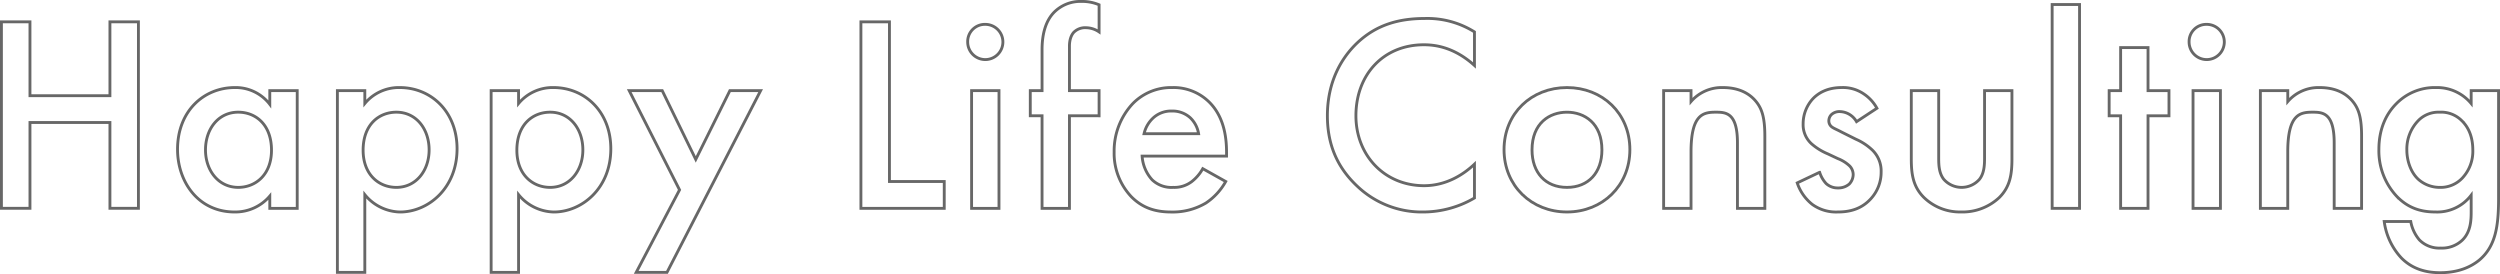 <svg xmlns="http://www.w3.org/2000/svg" width="871" height="95.5" viewBox="0 0 871 95.5">
  <g id="グループ_5254" data-name="グループ 5254" transform="translate(0.5 -53.855)" opacity="0.597">
    <g id="グループ_5255" data-name="グループ 5255" transform="translate(0 54.355)">
      <path id="パス_1341" data-name="パス 1341" d="M9.941,67.811H37.8V42.094h9.93V107.06H37.8v-29.9H9.941v29.9H0V42.094H9.941Z" transform="translate(0 -34.98)" fill="none" stroke="#000" stroke-width="1"/>
      <path id="パス_1342" data-name="パス 1342" d="M37.861,45.3h9.555V86.31H37.861V82.031a15.731,15.731,0,0,1-12.268,5.544c-12.665,0-19.872-10.52-19.872-21.813,0-13.351,9.158-21.534,19.968-21.534a14.945,14.945,0,0,1,12.172,5.845Zm-22.4,20.654c0,7.11,4.483,13.051,11.4,13.051,6.038,0,11.593-4.386,11.593-12.955,0-8.965-5.555-13.244-11.593-13.244-6.917,0-11.4,5.845-11.4,13.148" transform="translate(55.634 -14.223)" fill="none" stroke="#000" stroke-width="1"/>
      <path id="パス_1343" data-name="パス 1343" d="M20.469,108.616H10.914V45.3h9.555v4.483a15.4,15.4,0,0,1,12.172-5.555c10.81,0,19.968,8.279,19.968,21.341,0,13.823-10.123,22.016-19.872,22.016a16.262,16.262,0,0,1-12.268-6.048Zm-.59-42.564c0,8.579,5.555,12.955,11.593,12.955,6.917,0,11.4-5.941,11.4-13.051,0-7.3-4.483-13.148-11.4-13.148-6.038,0-11.593,4.279-11.593,13.244" transform="translate(106.131 -14.223)" fill="none" stroke="#000" stroke-width="1"/>
      <path id="パス_1344" data-name="パス 1344" d="M25.464,108.616H15.909V45.3h9.555v4.483a15.4,15.4,0,0,1,12.172-5.555c10.81,0,19.968,8.279,19.968,21.341,0,13.823-10.123,22.016-19.872,22.016a16.262,16.262,0,0,1-12.268-6.048Zm-.59-42.564c0,8.579,5.555,12.955,11.593,12.955,6.917,0,11.4-5.941,11.4-13.051,0-7.3-4.483-13.148-11.4-13.148-6.038,0-11.593,4.279-11.593,13.244" transform="translate(154.703 -14.223)" fill="none" stroke="#000" stroke-width="1"/>
      <path id="パス_1345" data-name="パス 1345" d="M37.929,78.9,20.395,44.329h11.5L43.58,68.287,55.463,44.329H66.176L33.553,107.644H22.829Z" transform="translate(198.325 -13.248)" fill="none" stroke="#000" stroke-width="1"/>
      <path id="パス_1346" data-name="パス 1346" d="M37.864,42.094V97.72H56.952v9.351H27.922V42.094Z" transform="translate(271.521 -34.982)" fill="none" stroke="#000" stroke-width="1"/>
      <path id="パス_1347" data-name="パス 1347" d="M37.525,42.176a6.134,6.134,0,1,1-6.134,6.134,5.988,5.988,0,0,1,6.134-6.134m4.772,64.1H32.753V65.265H42.3Z" transform="translate(305.25 -34.187)" fill="none" stroke="#000" stroke-width="1"/>
      <path id="パス_1348" data-name="パス 1348" d="M47.066,81.271v32.247H37.522V81.271h-4.1V72.509h4.1V58.278c0-6.327,1.652-10.316,3.989-12.858a12.9,12.9,0,0,1,9.748-3.989A15.237,15.237,0,0,1,57.393,42.6v9.448a8.25,8.25,0,0,0-4.579-1.458,5.564,5.564,0,0,0-4.193,1.555c-.483.493-1.555,1.952-1.555,4.869v15.5H57.393v8.762Z" transform="translate(325.029 -41.431)" fill="none" stroke="#000" stroke-width="1"/>
      <path id="パス_1349" data-name="パス 1349" d="M75.024,76.959a21.625,21.625,0,0,1-6.917,7.507,22.654,22.654,0,0,1-12.075,3.121c-5.458,0-9.941-1.373-13.834-5.266a21.975,21.975,0,0,1-6.048-15.678A24.083,24.083,0,0,1,42.68,49.784a18.688,18.688,0,0,1,13.737-5.555,17.647,17.647,0,0,1,13.148,5.362c5.266,5.459,5.748,13.051,5.748,17.341V68.1H45.9A13.546,13.546,0,0,0,49.4,76.38a9.741,9.741,0,0,0,7.3,2.627,10.012,10.012,0,0,0,6.531-2.048,14.909,14.909,0,0,0,3.8-4.472ZM65.576,60.3a9.906,9.906,0,0,0-2.917-5.555,9.183,9.183,0,0,0-6.434-2.338A9.2,9.2,0,0,0,49.5,55.05,10.784,10.784,0,0,0,46.573,60.3Z" transform="translate(351.517 -14.223)" fill="none" stroke="#000" stroke-width="1"/>
      <path id="パス_1350" data-name="パス 1350" d="M94.316,58.35c-7.207-6.52-13.93-7.207-17.63-7.207-14.124,0-23.668,10.424-23.668,24.74,0,13.737,9.93,24.354,23.764,24.354,7.8,0,13.834-3.989,17.534-7.5v11.786A35.457,35.457,0,0,1,76.493,109.4,32.56,32.56,0,0,1,53.5,100.431c-7.593-7.11-10.424-15.389-10.424-24.547,0-11.979,4.965-20.258,10.424-25.427,6.724-6.327,14.52-8.472,23.475-8.472a30.894,30.894,0,0,1,17.341,4.676Z" transform="translate(418.885 -36.044)" fill="none" stroke="#000" stroke-width="1"/>
      <path id="パス_1351" data-name="パス 1351" d="M92.656,65.859c0,12.569-9.544,21.716-21.92,21.716s-21.92-9.148-21.92-21.716c0-12.665,9.555-21.63,21.92-21.63s21.92,8.965,21.92,21.63m-9.737.1c0-9.351-6.134-13.148-12.182-13.148S58.564,56.6,58.564,65.956c0,7.893,4.676,13.051,12.172,13.051s12.182-5.158,12.182-13.051" transform="translate(474.691 -14.223)" fill="none" stroke="#000" stroke-width="1"/>
      <path id="パス_1352" data-name="パス 1352" d="M54,45.3h9.544v3.8a14.128,14.128,0,0,1,11.1-4.869c7.6,0,10.821,3.8,12.086,5.555,1.555,2.241,2.531,5.062,2.531,11.389V86.31H79.717V63.521c0-10.424-3.893-10.713-7.507-10.713-4.279,0-8.665.579-8.665,13.823V86.31H54Z" transform="translate(525.11 -14.223)" fill="none" stroke="#000" stroke-width="1"/>
      <path id="パス_1353" data-name="パス 1353" d="M79.006,56.111A6.921,6.921,0,0,0,73.151,52.6a4.087,4.087,0,0,0-2.917,1.072,3.075,3.075,0,0,0-.879,2.145,2.642,2.642,0,0,0,1.362,2.338c.579.386,1.169.579,3.228,1.652l4.869,2.434a19.76,19.76,0,0,1,5.737,3.807,10.119,10.119,0,0,1,3.024,7.593A13.623,13.623,0,0,1,83.961,83c-3.206,3.507-7.207,4.579-11.485,4.579a14.115,14.115,0,0,1-8.869-2.627,16.021,16.021,0,0,1-5.265-7.507l7.807-3.7a10.387,10.387,0,0,0,2.241,3.9A5.831,5.831,0,0,0,72.561,79.2a5.769,5.769,0,0,0,3.914-1.362,4.883,4.883,0,0,0,1.362-3.217,4.379,4.379,0,0,0-1.265-3.11,12.669,12.669,0,0,0-4.1-2.542l-3.507-1.652a20.581,20.581,0,0,1-5.652-3.507A8.939,8.939,0,0,1,60.4,56.894a12.852,12.852,0,0,1,3.4-8.772c1.855-1.941,4.965-3.893,10.027-3.893a12.844,12.844,0,0,1,7.6,2.145,14.21,14.21,0,0,1,4.686,5.062Z" transform="translate(567.312 -14.223)" fill="none" stroke="#000" stroke-width="1"/>
      <path id="パス_1354" data-name="パス 1354" d="M71.591,44.329V67.8c0,2.434.1,5.265,1.759,7.4a8.272,8.272,0,0,0,12.461,0c1.651-2.134,1.759-4.965,1.759-7.4V44.329h9.544V68.093c0,5.265-.59,9.652-4.386,13.448A18.692,18.692,0,0,1,79.388,86.6a18.012,18.012,0,0,1-12.955-5.062c-3.807-3.8-4.386-8.182-4.386-13.448V44.329Z" transform="translate(603.349 -13.251)" fill="none" stroke="#000" stroke-width="1"/>
      <rect id="長方形_201" data-name="長方形 201" width="9.544" height="71.014" transform="translate(714.469 1.075)" fill="none" stroke="#000" stroke-width="1"/>
      <path id="パス_1355" data-name="パス 1355" d="M82.019,66.695V98.942H72.475V66.695h-4V57.933h4v-15h9.544v15h7.3v8.762Z" transform="translate(665.853 -26.853)" fill="none" stroke="#000" stroke-width="1"/>
      <path id="パス_1356" data-name="パス 1356" d="M77.217,42.176a6.134,6.134,0,1,1-6.145,6.134,5.994,5.994,0,0,1,6.145-6.134m4.772,64.1H72.445V65.265h9.544Z" transform="translate(691.109 -34.187)" fill="none" stroke="#000" stroke-width="1"/>
      <path id="パス_1357" data-name="パス 1357" d="M73.388,45.3h9.544v3.8a14.129,14.129,0,0,1,11.1-4.869c7.6,0,10.82,3.8,12.086,5.555,1.555,2.241,2.531,5.062,2.531,11.389V86.31H99.1V63.521c0-10.424-3.893-10.713-7.5-10.713-4.29,0-8.676.579-8.676,13.823V86.31H73.388Z" transform="translate(713.629 -14.223)" fill="none" stroke="#000" stroke-width="1"/>
      <path id="パス_1358" data-name="パス 1358" d="M109.389,45.3h9.544V83c0,9.641-1.072,16.569-6.724,21.341-2.627,2.145-6.917,4.386-13.641,4.386-4.772,0-9.544-1.18-13.437-5.072a23.018,23.018,0,0,1-6.038-12.762h9.244a13.641,13.641,0,0,0,3.024,6.424,9.723,9.723,0,0,0,7.4,2.831,10.254,10.254,0,0,0,7.507-2.724c3.121-3.024,3.121-7.314,3.121-10.327V81.731a14.857,14.857,0,0,1-12.472,5.845c-5.265,0-9.641-1.458-13.544-5.544a23.219,23.219,0,0,1-6.134-16.268c0-7.507,2.82-12.665,6.038-15.882a18.691,18.691,0,0,1,13.93-5.652,15.42,15.42,0,0,1,12.183,5.555ZM91.169,55.532a14.264,14.264,0,0,0-4.193,10.424c0,4.086,1.566,8.086,4.1,10.327a11.177,11.177,0,0,0,7.3,2.724,10.394,10.394,0,0,0,7.989-3.314,13.629,13.629,0,0,0,3.6-9.641c0-4.579-1.458-7.989-3.893-10.327a10.133,10.133,0,0,0-7.7-2.917,9.866,9.866,0,0,0-7.206,2.724" transform="translate(751.067 -14.223)" fill="none" stroke="#000" stroke-width="1"/>
    </g>
  </g>
</svg>
